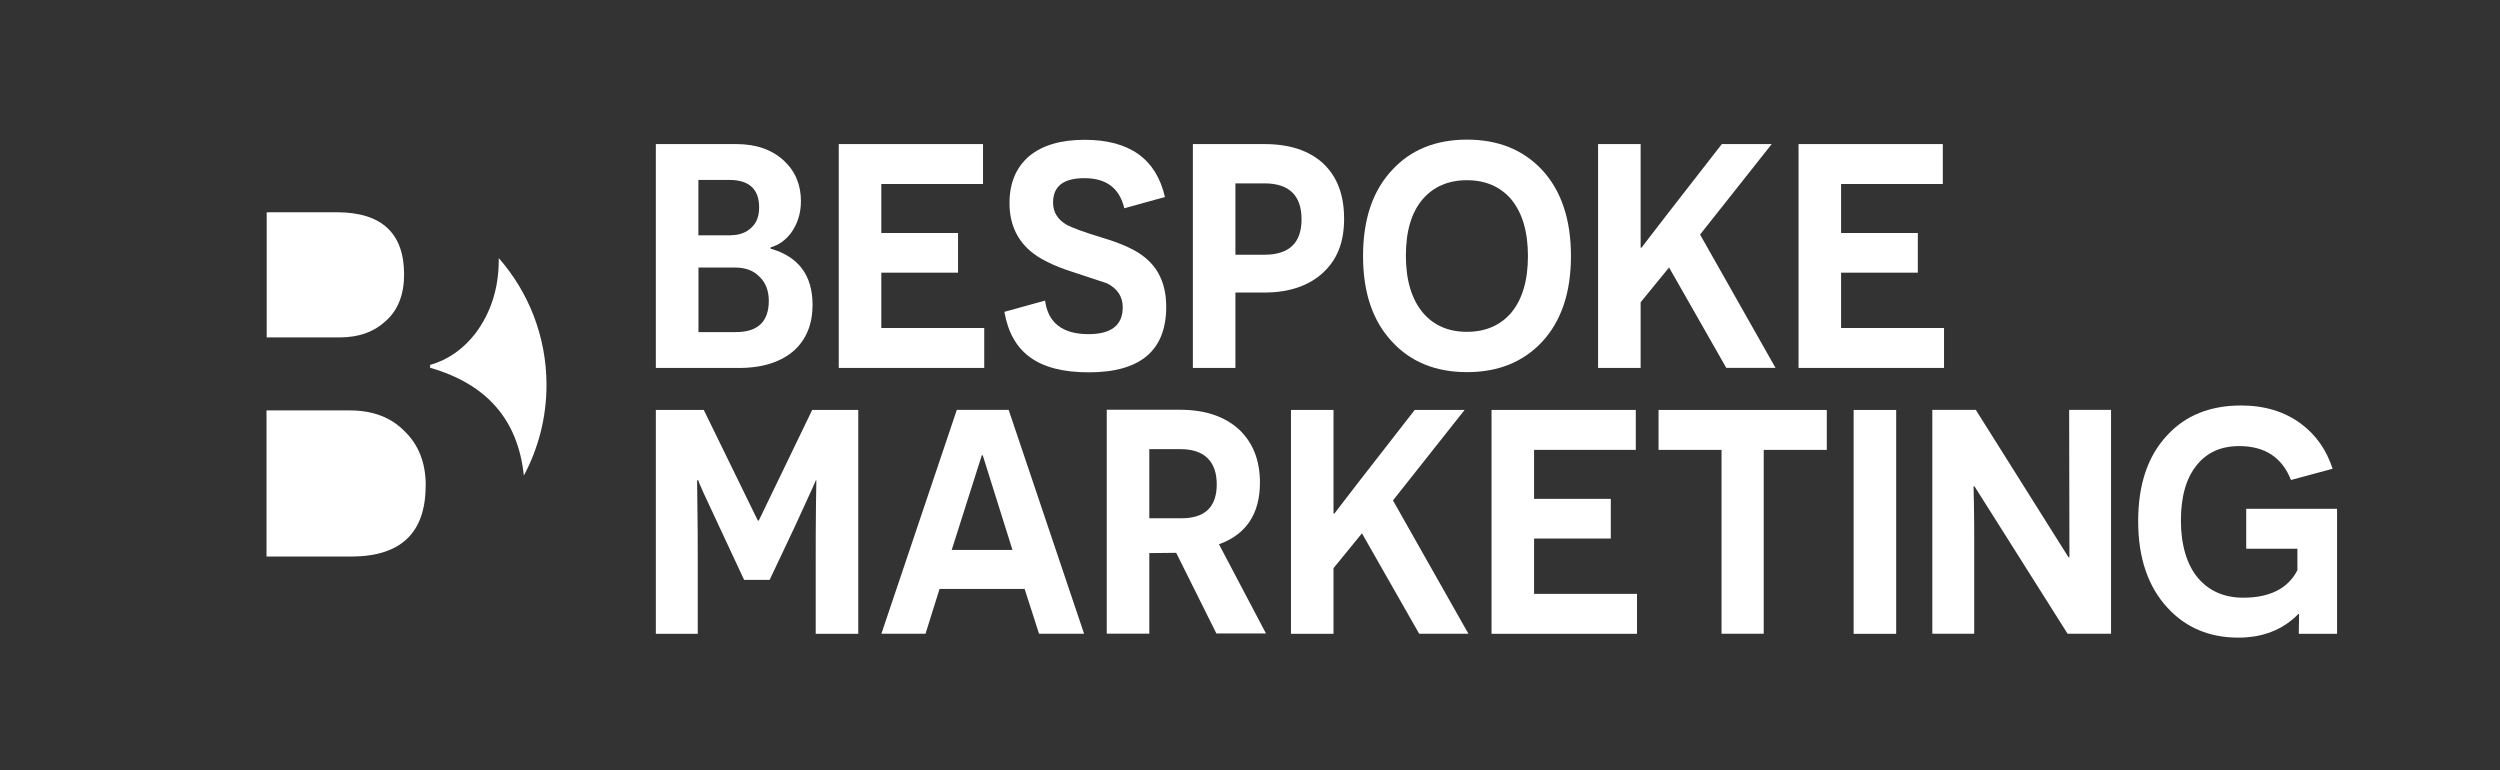 <svg xmlns="http://www.w3.org/2000/svg" id="a" viewBox="0 0 269.12 82.94"><rect x="0" y="0" width="269.12" height="82.94" fill="#333333" stroke="none"/><defs><style>.b{fill:#fff;}</style></defs><path class="b" d="m82.96,26.77c3,.86,4.51,2.86,4.51,6.06,0,2.03-.65,3.65-1.93,4.85-1.41,1.27-3.41,1.93-5.99,1.93h-8.95V15.51h8.67c2.1,0,3.79.58,5.09,1.76,1.24,1.14,1.86,2.62,1.86,4.37,0,1.34-.38,2.51-1.1,3.48-.59.76-1.31,1.27-2.17,1.51v.14Zm-4.3-1.45c.93,0,1.65-.28,2.2-.79.59-.52.86-1.27.86-2.2,0-1.96-1.07-2.96-3.2-2.96h-3.34v5.96h3.48Zm.55,10.43c2.38,0,3.55-1.14,3.55-3.37,0-1.1-.34-1.96-1.03-2.62-.65-.65-1.51-.96-2.58-.96h-3.96v6.95h4.03Z"></path><path class="b" d="m90.29,15.51h15.53v4.3h-10.95v5.27h8.26v4.27h-8.26v5.96h11.08v4.3h-15.66V15.51Z"></path><path class="b" d="m112.5,32.35c.31,2.41,1.89,3.62,4.68,3.62,2.44,0,3.68-.96,3.68-2.89,0-1.14-.55-2-1.69-2.58l-3.75-1.24c-2.03-.65-3.55-1.41-4.51-2.24-1.48-1.27-2.24-2.99-2.24-5.16s.72-3.86,2.13-5.06c1.41-1.17,3.41-1.75,5.96-1.75,4.82,0,7.71,2.06,8.64,6.16l-4.37,1.21c-.52-2.17-1.93-3.24-4.3-3.24-2.24,0-3.37.86-3.37,2.62,0,1.03.48,1.83,1.48,2.41.59.31,1.86.79,3.82,1.38,2.1.62,3.68,1.34,4.68,2.2,1.48,1.24,2.2,3,2.2,5.23,0,4.72-2.79,7.06-8.33,7.06s-8.33-2.17-9.09-6.51l4.37-1.21Z"></path><path class="b" d="m136.12,15.51c2.69,0,4.79.69,6.3,2.07,1.51,1.41,2.27,3.37,2.27,5.96s-.76,4.41-2.27,5.82c-1.55,1.41-3.65,2.13-6.3,2.13h-3.13v8.12h-4.58V15.51h7.71Zm0,11.91c2.65,0,3.99-1.27,3.99-3.82s-1.34-3.86-3.99-3.86h-3.13v7.68h3.13Z"></path><path class="b" d="m149.86,18.3c2-2.17,4.68-3.27,8.06-3.27s6.06,1.1,8.09,3.27c2.07,2.24,3.1,5.34,3.1,9.26s-1.03,6.99-3.1,9.23c-2.03,2.17-4.72,3.27-8.09,3.27s-6.06-1.1-8.06-3.27c-2.1-2.24-3.13-5.3-3.13-9.23s1.03-7.02,3.13-9.26Zm3.3,15.35c1.17,1.38,2.75,2.07,4.75,2.07s3.58-.69,4.75-2.03c1.21-1.45,1.82-3.48,1.82-6.13s-.62-4.68-1.82-6.13c-1.17-1.34-2.75-2.03-4.75-2.03s-3.58.69-4.75,2.03c-1.21,1.41-1.82,3.44-1.82,6.09s.62,4.68,1.82,6.13Z"></path><path class="b" d="m176.61,32.55v7.06h-4.58V15.51h4.58v11.15h.1c.24-.31,1.14-1.51,2.75-3.58l5.89-7.57h5.37l-7.71,9.74,8.12,14.35h-5.3l-6.16-10.81-3.06,3.75Z"></path><path class="b" d="m193.61,15.51h15.53v4.3h-10.95v5.27h8.26v4.27h-8.26v5.96h11.08v4.3h-15.66V15.51Z"></path><path class="b" d="m87.81,60.62c0-2.17,0-4.3.03-6.4l.04-2.51h-.07c.07-.07-.69,1.58-2.24,4.96l-2.72,5.75h-2.75l-2.65-5.68c-1.51-3.2-2.27-4.85-2.27-5.03h-.14l.03,2.51c.04,2.1.04,4.23.04,6.4v7.61h-4.51v-24.1h5.16l5.82,11.91h.1l5.75-11.91h4.96v24.1h-4.58v-7.61Z"></path><path class="b" d="m101.14,63.4l-1.51,4.82h-4.75l8.12-24.1h5.58l8.12,24.1h-4.85l-1.55-4.82h-9.16Zm4.65-14.39h-.1l-3.24,10.19h6.54l-3.2-10.19Z"></path><path class="b" d="m126.61,59.51l-2.89.03v8.67h-4.58v-24.1h7.88c2.72,0,4.82.72,6.37,2.13,1.48,1.41,2.24,3.3,2.24,5.71,0,3.37-1.48,5.58-4.41,6.64l5.06,9.6h-5.34l-4.34-8.71Zm.58-3.72c2.51,0,3.79-1.21,3.79-3.65s-1.31-3.79-3.89-3.79h-3.37v7.44h3.48Z"></path><path class="b" d="m143.55,61.17v7.06h-4.58v-24.1h4.58v11.15h.1c.24-.31,1.14-1.51,2.75-3.58l5.89-7.57h5.37l-7.71,9.74,8.12,14.35h-5.3l-6.16-10.81-3.06,3.75Z"></path><path class="b" d="m160.56,44.13h15.53v4.3h-10.95v5.27h8.26v4.27h-8.26v5.96h11.08v4.3h-15.66v-24.1Z"></path><path class="b" d="m189.86,48.43v19.79h-4.54v-19.79h-6.78v-4.3h18.11v4.3h-6.78Z"></path><path class="b" d="m199.54,44.13h4.58v24.1h-4.58v-24.1Z"></path><path class="b" d="m212.55,52.35h-.1l.04,1.86c.03,1.48.03,2.82.03,4.06v9.95h-4.51v-24.1h4.68l9.98,15.87h.1l-.03-15.87h4.51v24.1h-4.68l-10.02-15.87Z"></path><path class="b" d="m247.46,68.22l.03-2.13h-.07c-1.65,1.69-3.82,2.55-6.47,2.55-3.1,0-5.65-1.07-7.61-3.2-2.1-2.27-3.17-5.37-3.17-9.33s1.03-7.02,3.13-9.26c1.96-2.13,4.61-3.2,7.95-3.2,2.51,0,4.68.65,6.44,1.96,1.62,1.2,2.75,2.82,3.41,4.85l-4.48,1.21c-.96-2.44-2.82-3.65-5.58-3.65-1.96,0-3.48.69-4.58,2.07-1.14,1.41-1.69,3.41-1.69,5.96s.62,4.72,1.83,6.16c1.2,1.41,2.82,2.13,4.89,2.13,2.86,0,4.82-1,5.82-2.96v-2.31h-5.51v-4.3h9.78v13.46h-4.13Z"></path><path class="b" d="m28.7,22.94c.06-.03.12-.06.17-.09h-.17v.09Z"></path><path class="b" d="m28.7,36.32h7.87c2.1,0,3.74-.62,4.98-1.79,1.32-1.17,1.95-2.88,1.95-4.98,0-4.44-2.41-6.7-7.24-6.7h-7.38c-.06.03-.12.06-.17.09v13.38Z"></path><path class="b" d="m51.21,35.85c-1.32,1.71-2.96,2.88-4.91,3.43v.31c6.09,1.75,9.47,5.59,10.09,11.61,1.55-2.91,2.44-6.23,2.44-9.76,0-5.23-1.94-10.01-5.14-13.66,0,.07,0,.14,0,.21,0,3.04-.86,5.69-2.49,7.87Z"></path><path class="b" d="m45.83,52.28c0-2.49-.78-4.44-2.34-5.92-1.48-1.48-3.43-2.18-5.84-2.18h-8.96v15.73h9.11c5.37,0,8.02-2.57,8.02-7.63Z"></path></svg>
